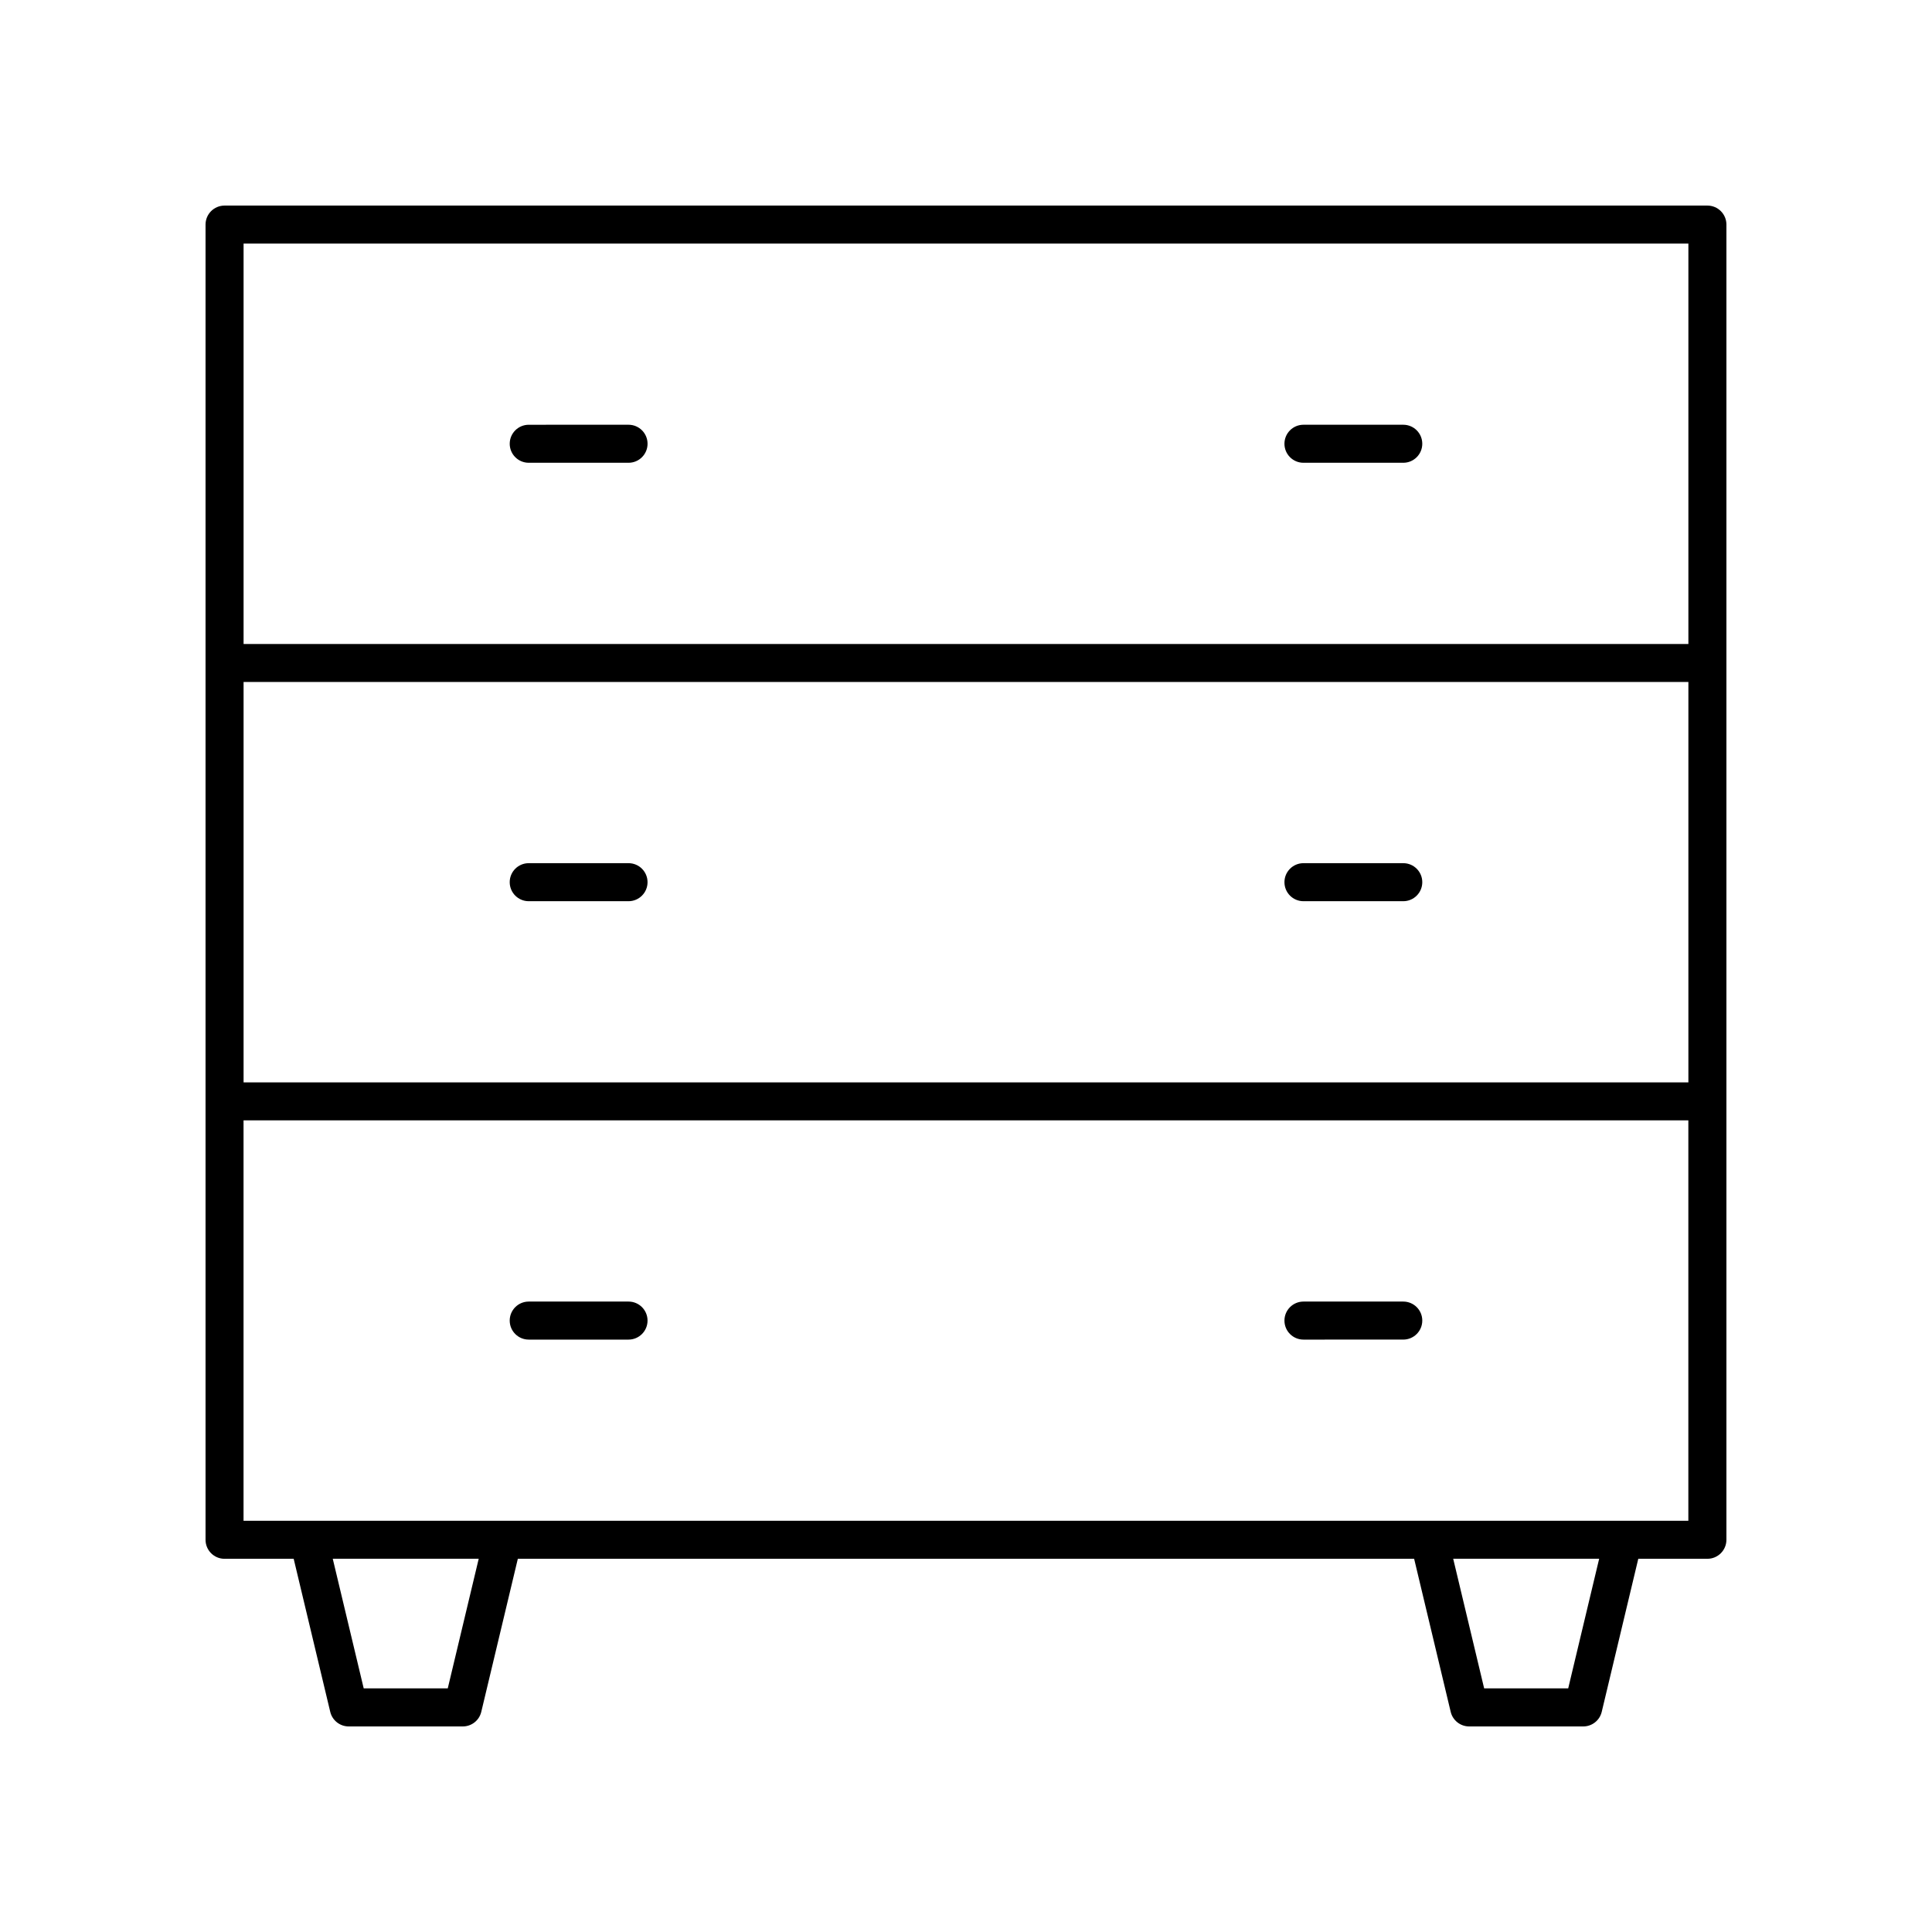 <?xml version="1.0" encoding="UTF-8"?>
<!-- The Best Svg Icon site in the world: iconSvg.co, Visit us! https://iconsvg.co -->
<svg fill="#000000" width="800px" height="800px" version="1.1" viewBox="144 144 512 512" xmlns="http://www.w3.org/2000/svg">
 <g>
  <path d="m596.48 198.48h-392.97c-2.781 0-5.039 2.254-5.039 5.039v348.54c0 2.785 2.254 5.039 5.039 5.039h18.32l9.688 40.562c0.539 2.262 2.566 3.863 4.898 3.863h30.23c2.332 0 4.359-1.598 4.898-3.867l9.688-40.562h237.53l9.688 40.562c0.539 2.266 2.566 3.867 4.898 3.867h30.23c2.332 0 4.359-1.598 4.898-3.867l9.688-40.562h18.316c2.781 0 5.039-2.254 5.039-5.039v-348.54c0-2.785-2.258-5.035-5.039-5.035zm-387.93 126.25h382.89v106.11h-382.89zm382.89-116.18v106.11h-382.89v-106.11zm-328.78 382.89h-22.273l-8.203-34.352h38.68zm296.93 0h-22.273l-8.203-34.352h38.68zm-351.05-44.426v-106.11h382.89v106.11z"/>
  <path d="m310.57 372.75h-26.453c-2.781 0-5.039 2.254-5.039 5.039s2.254 5.039 5.039 5.039h26.449c2.781 0 5.039-2.254 5.039-5.039s-2.254-5.039-5.035-5.039z"/>
  <path d="m310.57 488.93h-26.453c-2.781 0-5.039 2.254-5.039 5.039s2.254 5.039 5.039 5.039h26.449c2.781 0 5.039-2.254 5.039-5.039 0-2.789-2.254-5.039-5.035-5.039z"/>
  <path d="m284.12 266.64h26.449c2.781 0 5.039-2.254 5.039-5.039 0-2.785-2.254-5.039-5.039-5.039l-26.449 0.004c-2.781 0-5.039 2.254-5.039 5.039 0.004 2.781 2.258 5.035 5.039 5.035z"/>
  <path d="m515.88 372.75h-26.449c-2.781 0-5.039 2.254-5.039 5.039s2.254 5.039 5.039 5.039h26.449c2.781 0 5.039-2.254 5.039-5.039s-2.258-5.039-5.039-5.039z"/>
  <path d="m515.88 488.93h-26.449c-2.781 0-5.039 2.254-5.039 5.039s2.254 5.039 5.039 5.039l26.449-0.004c2.781 0 5.039-2.254 5.039-5.039s-2.258-5.035-5.039-5.035z"/>
  <path d="m489.43 266.64h26.449c2.781 0 5.039-2.254 5.039-5.039 0-2.785-2.254-5.039-5.039-5.039h-26.449c-2.781 0-5.039 2.254-5.039 5.039 0 2.785 2.254 5.039 5.039 5.039z"/>
 </g>
</svg>